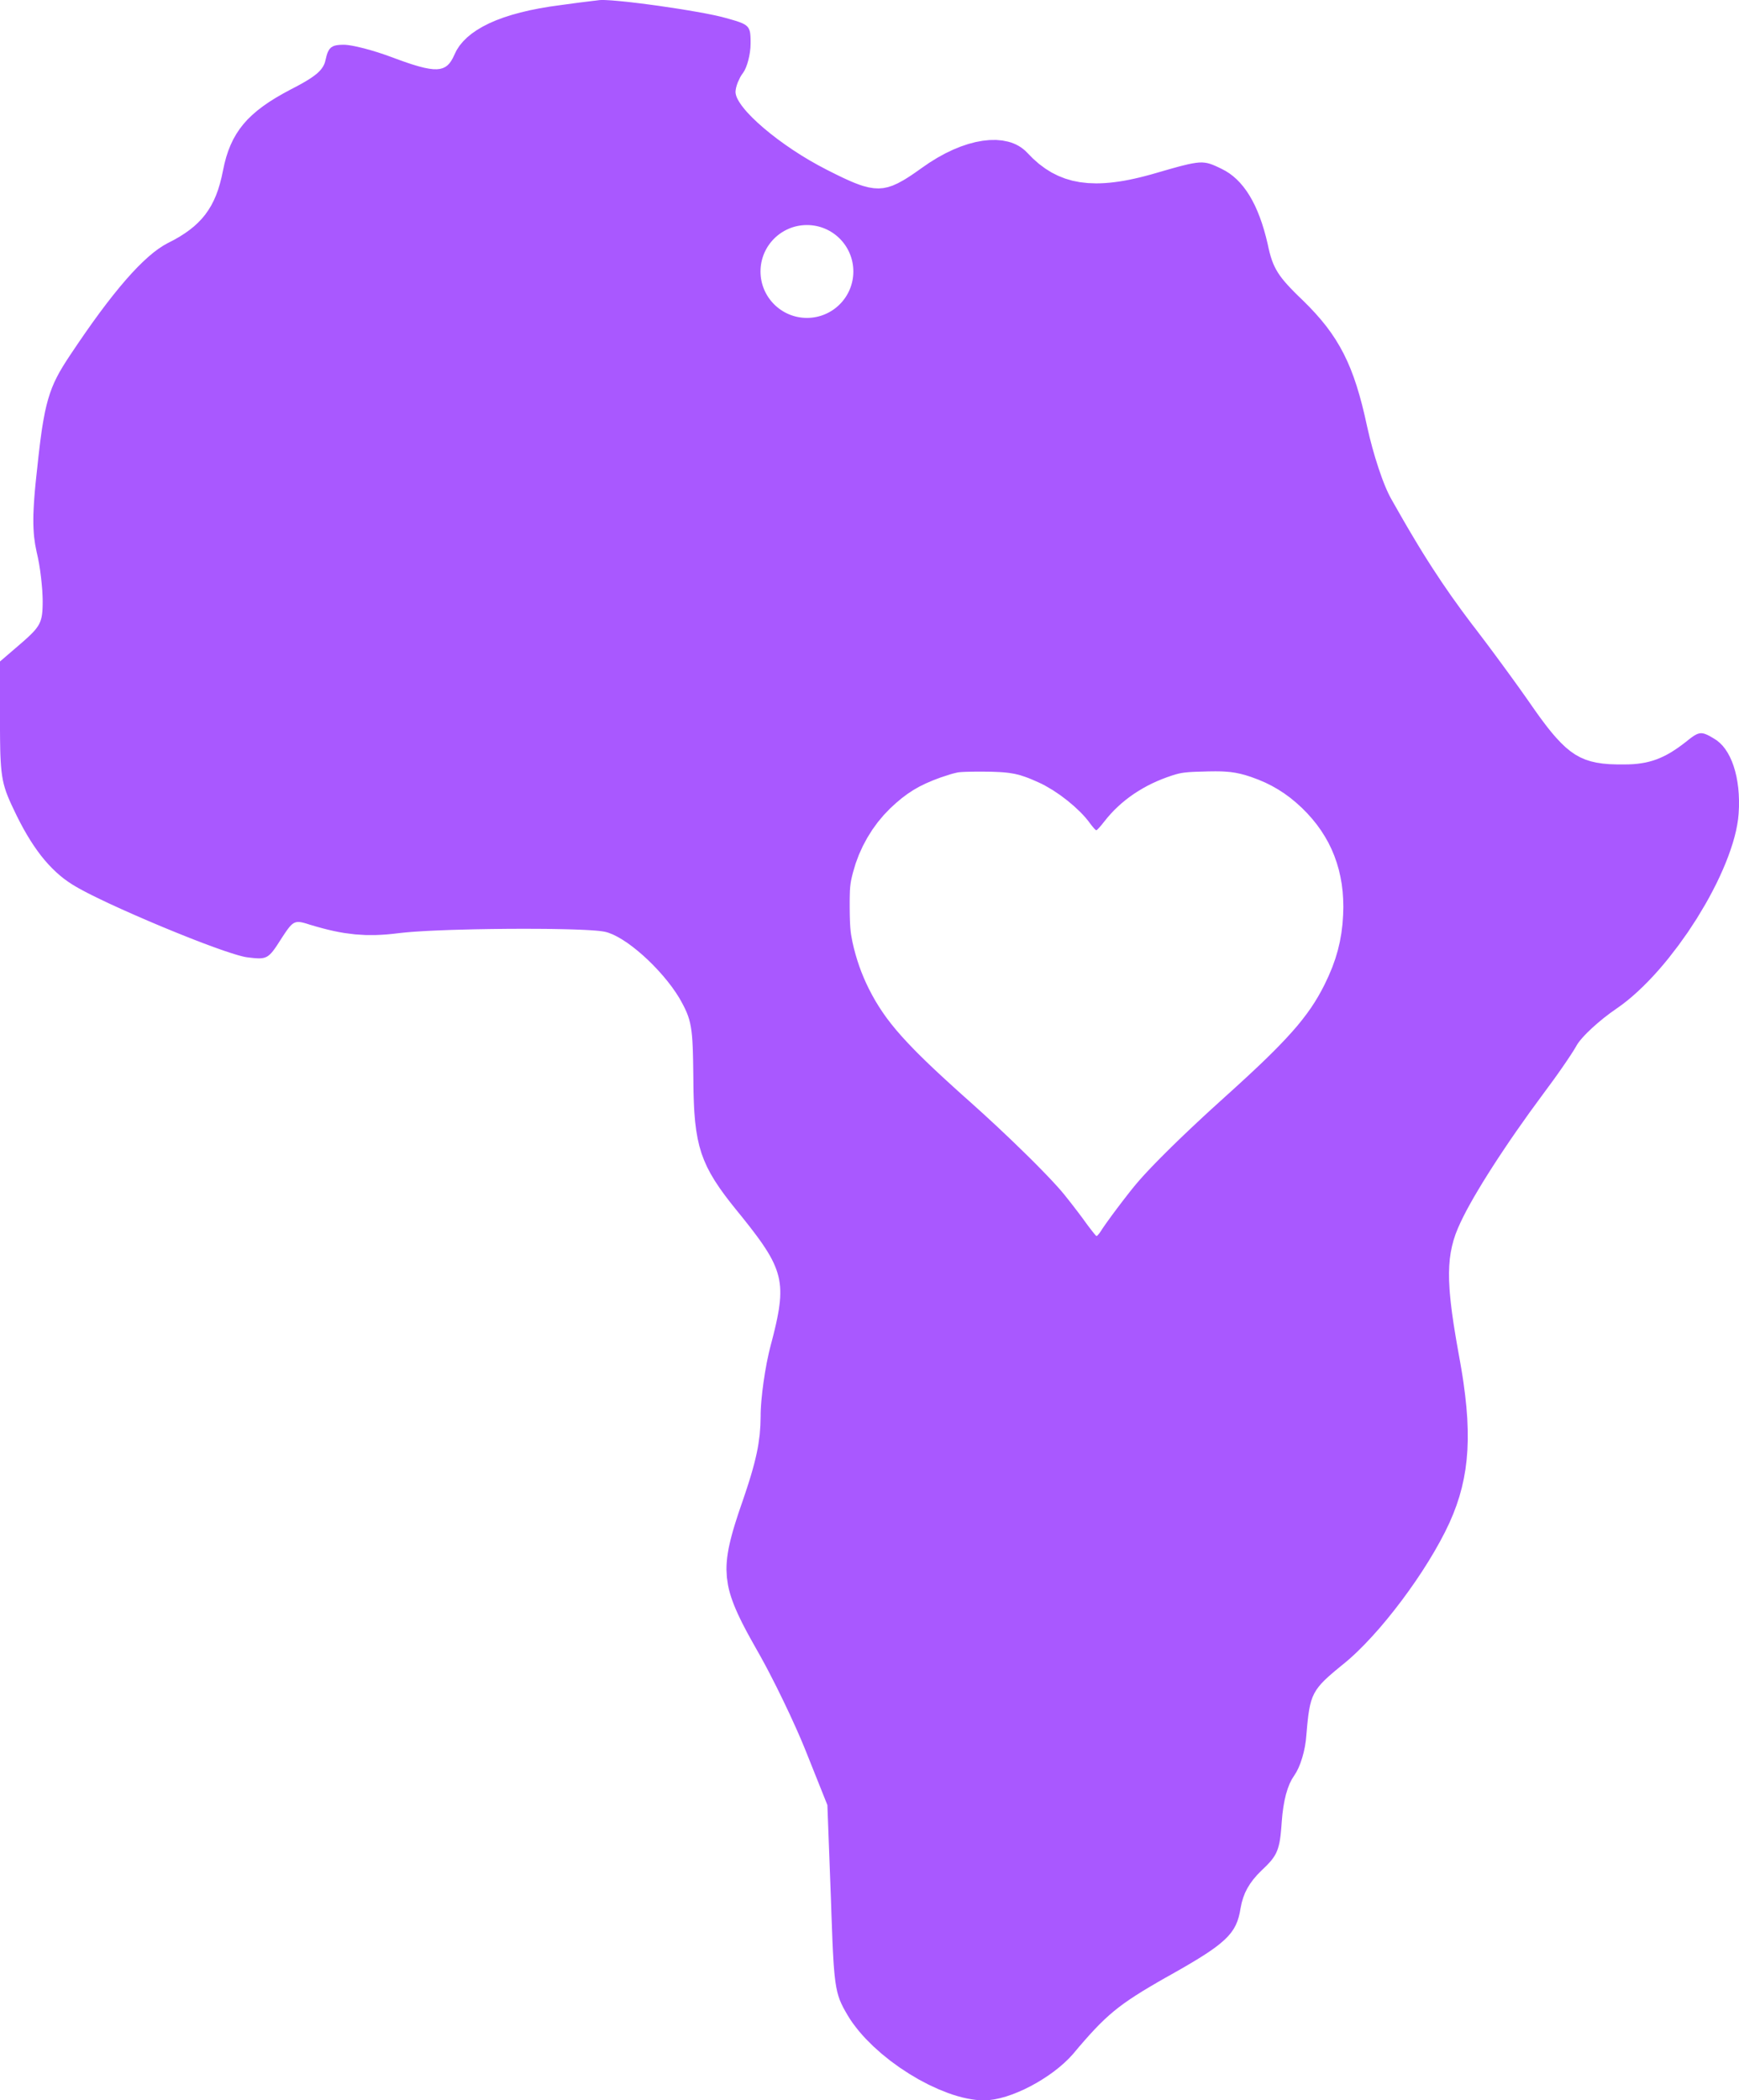 <?xml version="1.0"?>
<!-- Created with xTool Creative Space (https://www.xtool.com/pages/software) -->
<svg xmlns="http://www.w3.org/2000/svg" xmlns:xlink="http://www.w3.org/1999/xlink" xmlns:xcs="https://www.xtool.com/pages/software" version="1.1" preserveAspectRatio="xMinYMin meet" width="56.196mm" height="67.851mm" viewBox="87.825 31.031 56.196 67.851" xcs:version="2.6.38"><style></style>
<path transform="matrix(1,0,0,1,87.825,31.031)" stroke="none" fill="#a958ff" data-view-type="laser" d="M42.072 26.1L42.072 26.1 41.885 25.93 41.696 25.774 41.503 25.633 41.304 25.504 41.099 25.387 40.886 25.281 40.663 25.186 40.429 25.099 40.429 25.099 40.256 25.044 40.093 25 39.933 24.966 39.768 24.941 39.59 24.926 39.493 24.921 39.391 24.918 39.282 24.917 39.165 24.918 39.039 24.92 38.903 24.924 38.903 24.924 38.795 24.927 38.697 24.93 38.609 24.933 38.529 24.937 38.457 24.941 38.391 24.946 38.275 24.958 38.174 24.973 38.079 24.993 37.983 25.019 37.878 25.051 37.878 25.051 37.71 25.109 37.546 25.171 37.385 25.238 37.228 25.31 37.075 25.387 36.927 25.469 36.782 25.556 36.641 25.647 36.505 25.743 36.374 25.843 36.247 25.948 36.125 26.058 36.007 26.171 35.895 26.29 35.788 26.412 35.686 26.538 35.686 26.538 35.598 26.648 35.557 26.696 35.52 26.738 35.487 26.773 35.46 26.799 35.44 26.816 35.427 26.821 35.427 26.821 35.416 26.817 35.399 26.804 35.378 26.784 35.352 26.757 35.293 26.687 35.227 26.602 35.227 26.602 35.159 26.511 35.082 26.418 34.997 26.323 34.906 26.229 34.706 26.041 34.488 25.858 34.259 25.685 34.024 25.527 33.789 25.389 33.674 25.328 33.561 25.275 33.561 25.275 33.446 25.224 33.339 25.178 33.24 25.137 33.145 25.102 32.967 25.043 32.793 25 32.61 24.969 32.513 24.958 32.408 24.948 32.296 24.941 32.175 24.936 32.043 24.931 31.899 24.928 31.899 24.928 31.596 24.927 31.452 24.928 31.318 24.931 31.197 24.934 31.095 24.939 31.014 24.945 30.982 24.948 30.958 24.952 30.958 24.952 30.91 24.962 30.851 24.976 30.784 24.993 30.71 25.014 30.4 25.115 30.4 25.115 30.153 25.208 29.926 25.305 29.715 25.408 29.517 25.521 29.327 25.646 29.141 25.785 28.955 25.941 28.765 26.116 28.765 26.116 28.557 26.332 28.364 26.563 28.187 26.807 28.026 27.065 27.882 27.333 27.756 27.611 27.649 27.898 27.562 28.193 27.562 28.193 27.53 28.32 27.505 28.432 27.487 28.538 27.474 28.649 27.465 28.772 27.463 28.842 27.461 28.919 27.459 29.003 27.458 29.097 27.458 29.201 27.458 29.317 27.458 29.317 27.459 29.421 27.46 29.517 27.462 29.607 27.464 29.69 27.47 29.838 27.478 29.97 27.489 30.088 27.504 30.2 27.546 30.425 27.546 30.425 27.593 30.629 27.646 30.828 27.704 31.022 27.767 31.212 27.836 31.399 27.911 31.582 27.99 31.762 28.076 31.94 28.076 31.94 28.178 32.136 28.285 32.327 28.4 32.515 28.523 32.702 28.656 32.89 28.802 33.08 28.962 33.276 29.138 33.478 29.331 33.688 29.543 33.909 29.657 34.025 29.777 34.143 29.902 34.266 30.033 34.392 30.17 34.522 30.314 34.657 30.464 34.796 30.621 34.94 30.785 35.09 30.956 35.245 31.134 35.405 31.321 35.571 31.321 35.571 31.771 35.977 32.224 36.395 32.667 36.814 32.881 37.021 33.089 37.223 33.289 37.419 33.479 37.609 33.657 37.79 33.824 37.962 33.976 38.122 34.113 38.27 34.233 38.403 34.286 38.464 34.334 38.521 34.334 38.521 34.402 38.603 34.479 38.7 34.565 38.808 34.655 38.923 34.84 39.164 34.929 39.282 35.012 39.394 35.012 39.394 35.088 39.499 35.161 39.598 35.229 39.687 35.29 39.766 35.342 39.832 35.384 39.882 35.414 39.915 35.424 39.924 35.431 39.928 35.431 39.928 35.44 39.928 35.454 39.92 35.47 39.905 35.489 39.885 35.533 39.832 35.578 39.765 35.578 39.765 35.617 39.704 35.666 39.632 35.724 39.549 35.788 39.459 35.859 39.361 35.934 39.257 36.096 39.04 36.264 38.818 36.43 38.604 36.509 38.503 36.584 38.409 36.654 38.323 36.718 38.246 36.718 38.246 36.816 38.132 36.928 38.006 37.054 37.869 37.193 37.722 37.344 37.565 37.506 37.4 37.679 37.227 37.862 37.046 38.054 36.859 38.255 36.666 38.463 36.468 38.678 36.266 38.899 36.06 39.126 35.851 39.592 35.428 39.592 35.428 39.776 35.262 39.952 35.102 40.12 34.948 40.282 34.799 40.437 34.655 40.585 34.516 40.727 34.382 40.862 34.252 40.992 34.126 41.115 34.004 41.234 33.885 41.346 33.77 41.557 33.549 41.748 33.339 41.923 33.138 42.081 32.943 42.226 32.753 42.359 32.567 42.481 32.381 42.594 32.195 42.7 32.006 42.801 31.812 42.801 31.812 42.936 31.525 43.053 31.246 43.151 30.972 43.232 30.699 43.297 30.425 43.347 30.145 43.382 29.857 43.403 29.556 43.403 29.556 43.41 29.299 43.404 29.047 43.387 28.8 43.358 28.559 43.316 28.324 43.263 28.094 43.197 27.869 43.12 27.65 43.031 27.437 42.93 27.229 42.816 27.027 42.691 26.83 42.554 26.639 42.405 26.454 42.244 26.274 42.072 26.1ZM-0 23.284L-0 23.284 0 23.444 0 23.595 0.001 23.739 0.002 23.875 0.004 24.004 0.006 24.125 0.008 24.241 0.011 24.35 0.02 24.552 0.032 24.735 0.047 24.9 0.067 25.052 0.091 25.193 0.121 25.327 0.157 25.456 0.198 25.583 0.247 25.712 0.303 25.846 0.366 25.987 0.438 26.139 0.438 26.139 0.545 26.362 0.653 26.574 0.762 26.777 0.872 26.969 0.983 27.151 1.096 27.324 1.21 27.487 1.326 27.642 1.444 27.787 1.565 27.924 1.687 28.052 1.812 28.172 1.939 28.284 2.068 28.388 2.201 28.484 2.336 28.573 2.336 28.573 2.436 28.633 2.552 28.7 2.683 28.771 2.828 28.847 2.986 28.927 3.156 29.01 3.337 29.097 3.526 29.187 3.725 29.278 3.93 29.372 4.358 29.562 4.801 29.754 5.251 29.944 5.697 30.127 6.132 30.301 6.342 30.383 6.545 30.461 6.741 30.534 6.929 30.603 7.107 30.667 7.274 30.725 7.428 30.776 7.57 30.821 7.697 30.859 7.809 30.889 7.905 30.912 7.982 30.925 7.982 30.925 8.097 30.939 8.199 30.95 8.289 30.957 8.369 30.96 8.44 30.957 8.504 30.948 8.563 30.932 8.617 30.909 8.668 30.877 8.718 30.836 8.768 30.786 8.82 30.724 8.874 30.652 8.933 30.567 8.997 30.469 9.069 30.357 9.069 30.357 9.141 30.246 9.206 30.148 9.264 30.064 9.317 29.992 9.366 29.931 9.413 29.882 9.458 29.844 9.503 29.816 9.55 29.797 9.599 29.786 9.651 29.784 9.708 29.789 9.771 29.801 9.842 29.819 9.921 29.842 10.01 29.871 10.01 29.871 10.216 29.931 10.413 29.986 10.602 30.034 10.785 30.076 10.963 30.112 11.137 30.142 11.477 30.185 11.812 30.206 12.153 30.206 12.327 30.198 12.506 30.186 12.691 30.168 12.882 30.146 12.882 30.146 13.009 30.132 13.154 30.118 13.317 30.104 13.496 30.092 13.689 30.08 13.896 30.069 14.114 30.059 14.343 30.05 14.582 30.041 14.828 30.034 15.339 30.021 15.865 30.012 16.397 30.006 16.922 30.004 17.431 30.006 17.675 30.008 17.912 30.012 18.139 30.016 18.355 30.021 18.559 30.027 18.75 30.034 18.926 30.042 19.085 30.051 19.227 30.061 19.35 30.072 19.453 30.085 19.534 30.098 19.534 30.098 19.598 30.113 19.664 30.133 19.805 30.188 19.955 30.263 20.112 30.355 20.275 30.462 20.441 30.584 20.61 30.719 20.779 30.864 20.947 31.019 21.112 31.182 21.273 31.352 21.428 31.526 21.574 31.703 21.712 31.882 21.838 32.062 21.951 32.239 21.951 32.239 22.023 32.367 22.087 32.486 22.142 32.598 22.191 32.707 22.233 32.816 22.269 32.927 22.299 33.044 22.324 33.17 22.345 33.308 22.362 33.461 22.375 33.633 22.385 33.825 22.389 33.93 22.392 34.042 22.395 34.16 22.398 34.286 22.4 34.419 22.402 34.56 22.404 34.709 22.406 34.868 22.406 34.868 22.408 35.067 22.411 35.257 22.416 35.44 22.422 35.614 22.429 35.781 22.439 35.941 22.451 36.094 22.464 36.242 22.499 36.52 22.544 36.78 22.6 37.024 22.669 37.257 22.753 37.481 22.851 37.702 22.966 37.921 23.099 38.144 23.251 38.373 23.335 38.491 23.423 38.612 23.517 38.736 23.617 38.865 23.722 38.997 23.833 39.135 23.833 39.135 23.974 39.308 24.105 39.473 24.229 39.63 24.344 39.78 24.452 39.923 24.552 40.06 24.644 40.191 24.728 40.318 24.806 40.44 24.876 40.559 24.939 40.674 24.995 40.788 25.044 40.899 25.087 41.009 25.123 41.118 25.154 41.228 25.178 41.337 25.195 41.448 25.208 41.561 25.214 41.677 25.215 41.795 25.211 41.917 25.201 42.043 25.186 42.174 25.167 42.31 25.142 42.452 25.113 42.601 25.08 42.757 25.042 42.921 25 43.094 24.954 43.275 24.904 43.466 24.904 43.466 24.871 43.595 24.839 43.732 24.778 44.022 24.723 44.329 24.675 44.641 24.635 44.949 24.605 45.244 24.594 45.383 24.586 45.515 24.581 45.639 24.58 45.754 24.58 45.754 24.572 46.048 24.55 46.34 24.51 46.637 24.484 46.791 24.452 46.949 24.415 47.112 24.373 47.282 24.325 47.459 24.272 47.645 24.212 47.841 24.146 48.047 24.074 48.265 23.996 48.496 23.996 48.496 23.925 48.701 23.859 48.896 23.799 49.082 23.743 49.259 23.692 49.429 23.647 49.591 23.607 49.747 23.572 49.897 23.542 50.041 23.518 50.181 23.499 50.316 23.486 50.448 23.478 50.577 23.476 50.704 23.489 50.954 23.525 51.202 23.551 51.327 23.584 51.453 23.623 51.582 23.668 51.713 23.719 51.848 23.777 51.987 23.84 52.13 23.91 52.278 23.986 52.433 24.069 52.594 24.158 52.762 24.254 52.937 24.357 53.121 24.466 53.315 24.466 53.315 24.563 53.486 24.663 53.669 24.768 53.863 24.874 54.066 25.092 54.493 25.31 54.937 25.522 55.383 25.721 55.82 25.814 56.03 25.901 56.232 25.982 56.426 26.056 56.608 26.737 58.312 26.851 61.329 26.851 61.329 26.86 61.592 26.868 61.84 26.877 62.072 26.885 62.291 26.893 62.496 26.9 62.688 26.908 62.867 26.916 63.035 26.925 63.192 26.933 63.338 26.942 63.474 26.952 63.601 26.962 63.719 26.973 63.829 26.985 63.931 26.997 64.027 27.025 64.199 27.057 64.35 27.095 64.486 27.138 64.61 27.189 64.728 27.246 64.845 27.312 64.965 27.386 65.093 27.386 65.093 27.466 65.223 27.554 65.352 27.65 65.48 27.752 65.608 27.86 65.734 27.975 65.86 28.222 66.106 28.488 66.344 28.771 66.572 29.068 66.788 29.374 66.989 29.687 67.175 30.004 67.342 30.321 67.489 30.635 67.614 30.79 67.668 30.944 67.715 31.094 67.756 31.242 67.789 31.387 67.816 31.529 67.836 31.666 67.847 31.799 67.851 31.799 67.851 31.963 67.843 32.137 67.819 32.319 67.78 32.508 67.728 32.702 67.662 32.899 67.584 33.098 67.496 33.296 67.397 33.493 67.289 33.685 67.173 33.873 67.05 34.054 66.921 34.225 66.786 34.387 66.646 34.536 66.504 34.671 66.359 34.671 66.359 34.77 66.241 34.864 66.129 35.045 65.92 35.215 65.729 35.377 65.554 35.534 65.392 35.688 65.242 35.843 65.101 35.999 64.968 36.161 64.839 36.331 64.713 36.511 64.588 36.704 64.461 36.912 64.33 37.139 64.193 37.386 64.048 37.518 63.972 37.656 63.893 37.656 63.893 37.837 63.792 38.008 63.695 38.171 63.602 38.324 63.514 38.468 63.429 38.605 63.347 38.733 63.269 38.853 63.194 38.966 63.121 39.072 63.051 39.17 62.983 39.262 62.917 39.347 62.853 39.426 62.79 39.567 62.668 39.686 62.549 39.785 62.431 39.867 62.312 39.933 62.191 39.987 62.064 40.029 61.931 40.063 61.79 40.09 61.638 40.09 61.638 40.126 61.466 40.174 61.304 40.234 61.148 40.309 60.999 40.399 60.853 40.505 60.709 40.629 60.565 40.771 60.421 40.771 60.421 40.863 60.333 40.946 60.251 41.018 60.174 41.083 60.1 41.139 60.026 41.188 59.953 41.23 59.877 41.266 59.798 41.297 59.714 41.323 59.623 41.346 59.524 41.365 59.415 41.381 59.294 41.395 59.16 41.408 59.012 41.42 58.847 41.42 58.847 41.442 58.604 41.472 58.376 41.51 58.164 41.556 57.967 41.611 57.787 41.674 57.624 41.745 57.48 41.826 57.354 41.826 57.354 41.897 57.239 41.964 57.104 42.026 56.951 42.081 56.784 42.129 56.608 42.168 56.426 42.197 56.241 42.215 56.056 42.215 56.056 42.226 55.932 42.236 55.815 42.246 55.705 42.257 55.601 42.279 55.41 42.305 55.24 42.335 55.088 42.371 54.951 42.415 54.826 42.469 54.71 42.533 54.6 42.61 54.493 42.7 54.386 42.806 54.277 42.929 54.162 43.071 54.038 43.149 53.972 43.233 53.903 43.321 53.83 43.416 53.753 43.416 53.753 43.525 53.663 43.636 53.566 43.75 53.463 43.864 53.355 44.098 53.122 44.336 52.869 44.577 52.599 44.817 52.314 45.056 52.017 45.292 51.71 45.522 51.396 45.746 51.077 45.961 50.755 46.165 50.433 46.357 50.113 46.534 49.799 46.696 49.491 46.839 49.194 46.839 49.194 46.96 48.911 47.067 48.629 47.16 48.345 47.239 48.057 47.304 47.765 47.356 47.467 47.394 47.161 47.419 46.845 47.431 46.518 47.429 46.179 47.415 45.826 47.387 45.456 47.346 45.07 47.293 44.665 47.261 44.454 47.226 44.239 47.188 44.018 47.147 43.791 47.147 43.791 47.108 43.57 47.07 43.358 47.036 43.154 47.004 42.959 46.974 42.771 46.948 42.59 46.923 42.417 46.902 42.25 46.883 42.09 46.867 41.936 46.853 41.787 46.842 41.645 46.828 41.375 46.825 41.124 46.833 40.889 46.851 40.668 46.881 40.458 46.922 40.257 46.973 40.062 47.036 39.871 47.111 39.682 47.196 39.492 47.196 39.492 47.283 39.313 47.383 39.118 47.497 38.909 47.623 38.685 47.762 38.45 47.911 38.202 48.071 37.945 48.241 37.678 48.419 37.404 48.606 37.123 48.8 36.835 49.001 36.544 49.42 35.951 49.857 35.354 49.857 35.354 50.189 34.903 50.351 34.677 50.504 34.458 50.644 34.253 50.708 34.157 50.767 34.068 50.821 33.984 50.869 33.908 50.91 33.84 50.944 33.781 50.944 33.781 50.979 33.723 51.024 33.66 51.077 33.593 51.138 33.522 51.206 33.448 51.28 33.371 51.447 33.211 51.632 33.047 51.829 32.884 52.034 32.727 52.242 32.58 52.242 32.58 52.41 32.46 52.579 32.329 52.748 32.188 52.918 32.036 53.088 31.875 53.257 31.706 53.426 31.528 53.593 31.343 53.758 31.151 53.921 30.953 54.239 30.541 54.545 30.112 54.834 29.67 55.103 29.221 55.23 28.995 55.35 28.769 55.465 28.544 55.572 28.32 55.672 28.097 55.765 27.878 55.849 27.661 55.925 27.449 55.993 27.24 56.051 27.037 56.1 26.839 56.138 26.647 56.167 26.462 56.184 26.285 56.184 26.285 56.195 26.069 56.196 25.858 56.188 25.653 56.172 25.455 56.146 25.265 56.113 25.083 56.071 24.91 56.022 24.746 55.965 24.592 55.901 24.449 55.829 24.317 55.751 24.197 55.666 24.09 55.574 23.997 55.477 23.917 55.373 23.851 55.373 23.851 55.301 23.809 55.236 23.772 55.176 23.742 55.122 23.719 55.071 23.701 55.024 23.691 54.978 23.686 54.933 23.689 54.888 23.699 54.842 23.715 54.793 23.739 54.741 23.769 54.685 23.807 54.624 23.852 54.556 23.905 54.481 23.965 54.481 23.965 54.355 24.061 54.233 24.15 54.113 24.231 53.996 24.305 53.879 24.372 53.764 24.431 53.648 24.484 53.532 24.531 53.414 24.571 53.293 24.605 53.17 24.634 53.043 24.656 52.912 24.674 52.776 24.686 52.634 24.693 52.485 24.695 52.485 24.695 52.234 24.694 52.004 24.686 51.791 24.667 51.593 24.637 51.409 24.595 51.235 24.539 51.069 24.467 50.909 24.379 50.753 24.272 50.599 24.146 50.443 23.998 50.284 23.828 50.202 23.734 50.118 23.634 50.033 23.528 49.945 23.415 49.855 23.295 49.761 23.169 49.665 23.035 49.565 22.894 49.565 22.894 49.46 22.743 49.348 22.583 49.229 22.415 49.105 22.24 48.844 21.878 48.573 21.507 48.302 21.139 48.039 20.786 47.912 20.618 47.791 20.459 47.677 20.308 47.569 20.169 47.569 20.169 47.393 19.934 47.224 19.706 46.901 19.257 46.593 18.81 46.29 18.351 46.138 18.114 45.984 17.869 45.828 17.614 45.669 17.349 45.504 17.071 45.334 16.778 45.158 16.47 44.973 16.145 44.973 16.145 44.921 16.051 44.868 15.945 44.814 15.828 44.76 15.702 44.706 15.567 44.652 15.424 44.546 15.119 44.443 14.794 44.346 14.457 44.257 14.115 44.178 13.776 44.178 13.776 44.098 13.417 44.016 13.08 43.93 12.763 43.84 12.465 43.745 12.183 43.644 11.917 43.536 11.665 43.42 11.424 43.295 11.193 43.161 10.97 43.016 10.753 42.86 10.541 42.691 10.332 42.509 10.124 42.313 9.915 42.102 9.704 42.102 9.704 41.96 9.567 41.831 9.44 41.716 9.321 41.612 9.21 41.519 9.105 41.436 9.004 41.362 8.905 41.297 8.808 41.239 8.71 41.187 8.61 41.141 8.507 41.1 8.399 41.063 8.284 41.029 8.162 40.997 8.03 40.966 7.887 40.966 7.887 40.909 7.652 40.847 7.428 40.781 7.215 40.71 7.014 40.634 6.823 40.554 6.643 40.468 6.475 40.378 6.317 40.283 6.171 40.182 6.035 40.077 5.91 39.967 5.797 39.851 5.694 39.731 5.603 39.605 5.523 39.473 5.453 39.473 5.453 39.367 5.402 39.271 5.358 39.182 5.321 39.098 5.291 39.016 5.269 38.932 5.255 38.844 5.248 38.749 5.25 38.644 5.261 38.526 5.28 38.392 5.307 38.239 5.344 38.155 5.365 38.064 5.389 37.968 5.416 37.865 5.444 37.755 5.475 37.638 5.509 37.513 5.545 37.381 5.583 37.381 5.583 37.193 5.637 37.01 5.686 36.832 5.731 36.659 5.771 36.49 5.807 36.326 5.838 36.166 5.864 36.01 5.885 35.858 5.902 35.71 5.914 35.566 5.921 35.426 5.924 35.155 5.914 34.898 5.885 34.653 5.837 34.419 5.768 34.196 5.68 33.981 5.572 33.775 5.443 33.575 5.294 33.382 5.124 33.195 4.934 33.195 4.934 33.132 4.871 33.064 4.814 32.993 4.761 32.918 4.714 32.839 4.672 32.756 4.635 32.67 4.603 32.58 4.577 32.391 4.539 32.19 4.521 31.978 4.524 31.757 4.547 31.527 4.589 31.289 4.652 31.046 4.734 30.797 4.836 30.544 4.957 30.288 5.098 30.03 5.258 29.771 5.437 29.771 5.437 29.661 5.515 29.557 5.588 29.457 5.656 29.361 5.719 29.269 5.777 29.18 5.83 29.012 5.921 28.852 5.993 28.698 6.044 28.546 6.076 28.392 6.088 28.234 6.08 28.068 6.053 27.891 6.007 27.798 5.977 27.7 5.941 27.597 5.901 27.49 5.856 27.378 5.806 27.26 5.752 27.135 5.692 27.004 5.628 26.866 5.559 26.721 5.486 26.721 5.486 26.439 5.337 26.161 5.18 25.888 5.015 25.623 4.844 25.368 4.669 25.124 4.492 24.894 4.314 24.679 4.137 24.482 3.963 24.305 3.794 24.149 3.631 24.08 3.552 24.018 3.476 23.961 3.402 23.912 3.33 23.869 3.262 23.833 3.197 23.805 3.135 23.785 3.076 23.773 3.022 23.768 2.971 23.768 2.971 23.774 2.904 23.788 2.829 23.811 2.747 23.841 2.663 23.919 2.496 23.964 2.421 24.012 2.354 24.012 2.354 24.06 2.277 24.105 2.18 24.146 2.068 24.182 1.945 24.212 1.814 24.235 1.679 24.25 1.544 24.255 1.413 24.255 1.413 24.255 1.307 24.253 1.214 24.248 1.132 24.24 1.06 24.226 0.997 24.206 0.943 24.179 0.894 24.144 0.852 24.098 0.813 24.042 0.778 23.974 0.745 23.892 0.713 23.797 0.68 23.685 0.647 23.557 0.61 23.411 0.57 23.411 0.57 23.329 0.548 23.236 0.526 23.133 0.502 23.022 0.479 22.903 0.455 22.777 0.43 22.507 0.381 22.216 0.331 21.912 0.282 21.284 0.188 20.973 0.146 20.671 0.107 20.384 0.073 20.249 0.058 20.119 0.045 19.996 0.033 19.881 0.023 19.774 0.014 19.676 0.008 19.588 0.003 19.51 0 19.443 0 19.388 0.002 19.388 0.002 19.359 0.005 19.32 0.01 19.272 0.016 19.215 0.023 19.151 0.03 19.08 0.039 18.919 0.059 18.738 0.081 18.541 0.107 18.122 0.164 18.122 0.164 17.769 0.213 17.434 0.27 17.117 0.333 16.818 0.404 16.538 0.481 16.276 0.565 16.032 0.656 15.806 0.754 15.6 0.859 15.412 0.97 15.243 1.087 15.093 1.211 14.961 1.342 14.849 1.478 14.756 1.621 14.683 1.77 14.683 1.77 14.633 1.876 14.58 1.968 14.523 2.047 14.46 2.112 14.389 2.163 14.309 2.201 14.218 2.226 14.115 2.237 13.998 2.235 13.867 2.219 13.718 2.191 13.551 2.149 13.461 2.123 13.365 2.094 13.263 2.062 13.157 2.026 13.044 1.987 12.926 1.945 12.802 1.9 12.671 1.851 12.671 1.851 12.442 1.769 12.211 1.692 11.983 1.623 11.765 1.563 11.562 1.514 11.469 1.494 11.382 1.477 11.302 1.464 11.23 1.454 11.167 1.448 11.114 1.446 11.114 1.446 11.041 1.447 10.975 1.45 10.916 1.456 10.863 1.464 10.815 1.476 10.772 1.491 10.7 1.533 10.643 1.592 10.598 1.672 10.579 1.72 10.561 1.773 10.545 1.834 10.529 1.9 10.529 1.9 10.496 2.028 10.471 2.088 10.441 2.146 10.404 2.203 10.36 2.259 10.308 2.315 10.248 2.371 10.178 2.427 10.1 2.485 10.011 2.545 9.911 2.607 9.8 2.672 9.677 2.741 9.542 2.813 9.394 2.89 9.394 2.89 9.142 3.026 8.909 3.161 8.694 3.296 8.497 3.433 8.317 3.571 8.152 3.713 8.002 3.858 7.867 4.009 7.745 4.166 7.636 4.33 7.538 4.502 7.452 4.683 7.376 4.874 7.31 5.076 7.253 5.291 7.204 5.518 7.204 5.518 7.158 5.734 7.106 5.937 7.048 6.128 6.982 6.308 6.908 6.477 6.826 6.637 6.734 6.787 6.634 6.93 6.523 7.064 6.401 7.192 6.269 7.314 6.124 7.43 5.968 7.541 5.798 7.649 5.616 7.753 5.419 7.854 5.419 7.854 5.273 7.937 5.121 8.037 4.962 8.156 4.797 8.294 4.625 8.452 4.446 8.628 4.261 8.823 4.068 9.039 3.868 9.274 3.661 9.529 3.446 9.804 3.224 10.099 2.994 10.415 2.756 10.752 2.51 11.11 2.255 11.489 2.255 11.489 2.134 11.674 2.024 11.85 1.924 12.02 1.835 12.187 1.754 12.354 1.682 12.524 1.617 12.701 1.558 12.888 1.504 13.088 1.454 13.305 1.409 13.542 1.387 13.669 1.365 13.802 1.344 13.942 1.324 14.088 1.303 14.243 1.283 14.405 1.263 14.575 1.242 14.754 1.222 14.942 1.201 15.139 1.201 15.139 1.172 15.4 1.147 15.643 1.126 15.868 1.109 16.078 1.096 16.273 1.086 16.455 1.079 16.624 1.077 16.784 1.078 16.934 1.083 17.076 1.091 17.211 1.102 17.341 1.136 17.589 1.184 17.832 1.184 17.832 1.225 18.014 1.263 18.213 1.296 18.424 1.324 18.639 1.347 18.854 1.365 19.06 1.375 19.251 1.378 19.34 1.379 19.422 1.379 19.422 1.378 19.544 1.375 19.654 1.369 19.754 1.359 19.845 1.345 19.929 1.326 20.007 1.301 20.08 1.27 20.15 1.231 20.219 1.184 20.287 1.129 20.357 1.064 20.428 0.989 20.504 0.904 20.585 0.807 20.673 0.698 20.769-0 21.369-0 23.284ZM24.576 8.77C24.576 9.598 25.248 10.27 26.076 10.27 26.905 10.27 27.576 9.598 27.576 8.77 27.576 7.941 26.905 7.27 26.076 7.27 25.248 7.27 24.576 7.941 24.576 8.77Z" fill-rule="evenodd"></path></svg>